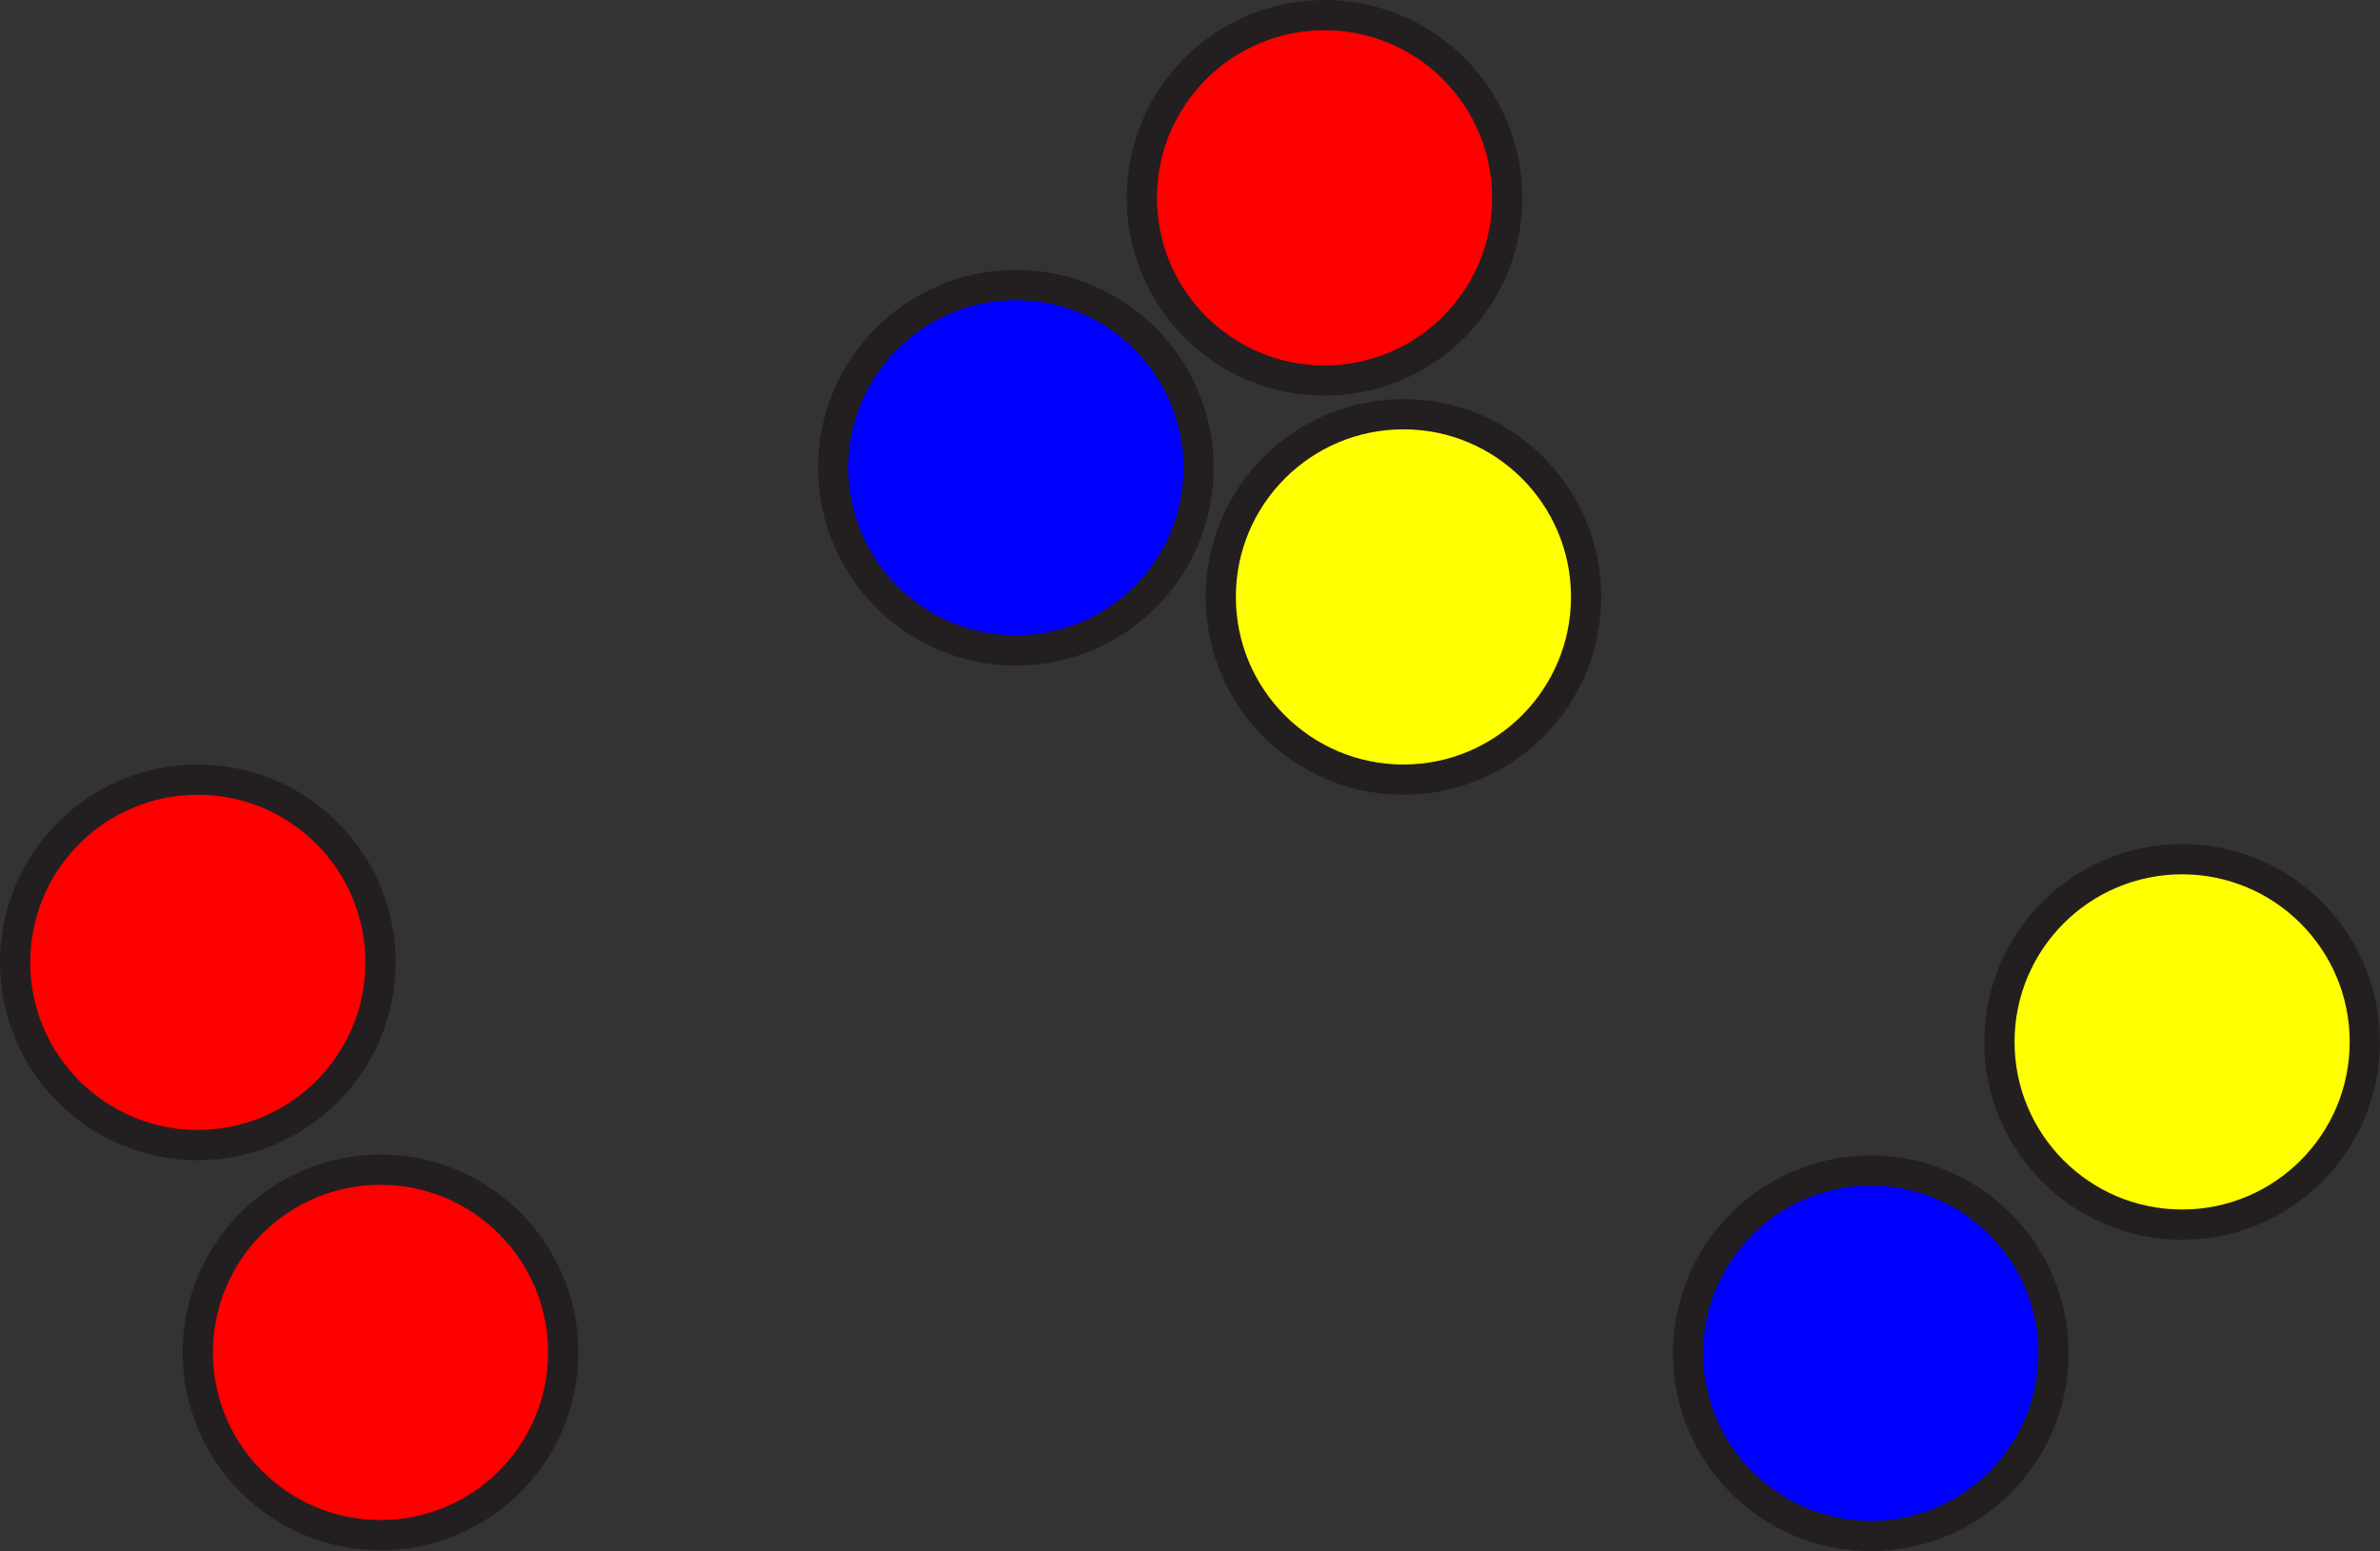 <?xml version="1.0" encoding="UTF-8"?><svg xmlns="http://www.w3.org/2000/svg" viewBox="0 0 393.42 256.37"><rect x="0" y="0" width="393.42" height="256.37" fill="#333333" stroke="none"/><defs><style>.d{fill:blue;}.d,.e,.f{stroke:#231f20;stroke-miterlimit:10;stroke-width:5px;}.e{fill:red;}.f{fill:#ff0;}</style></defs><g id="a"/><g id="b"><g id="c"><g><circle class="e" cx="62.9" cy="223.53" r="30.2"/><circle class="d" cx="309.25" cy="223.67" r="30.2"/><circle class="f" cx="360.71" cy="172.21" r="30.2"/><circle class="e" cx="32.7" cy="159.06" r="30.2"/><circle class="d" cx="167.93" cy="77.31" r="30.2"/><circle class="f" cx="231.99" cy="98.66" r="30.2"/><circle class="e" cx="218.95" cy="32.7" r="30.2"/></g></g></g></svg>